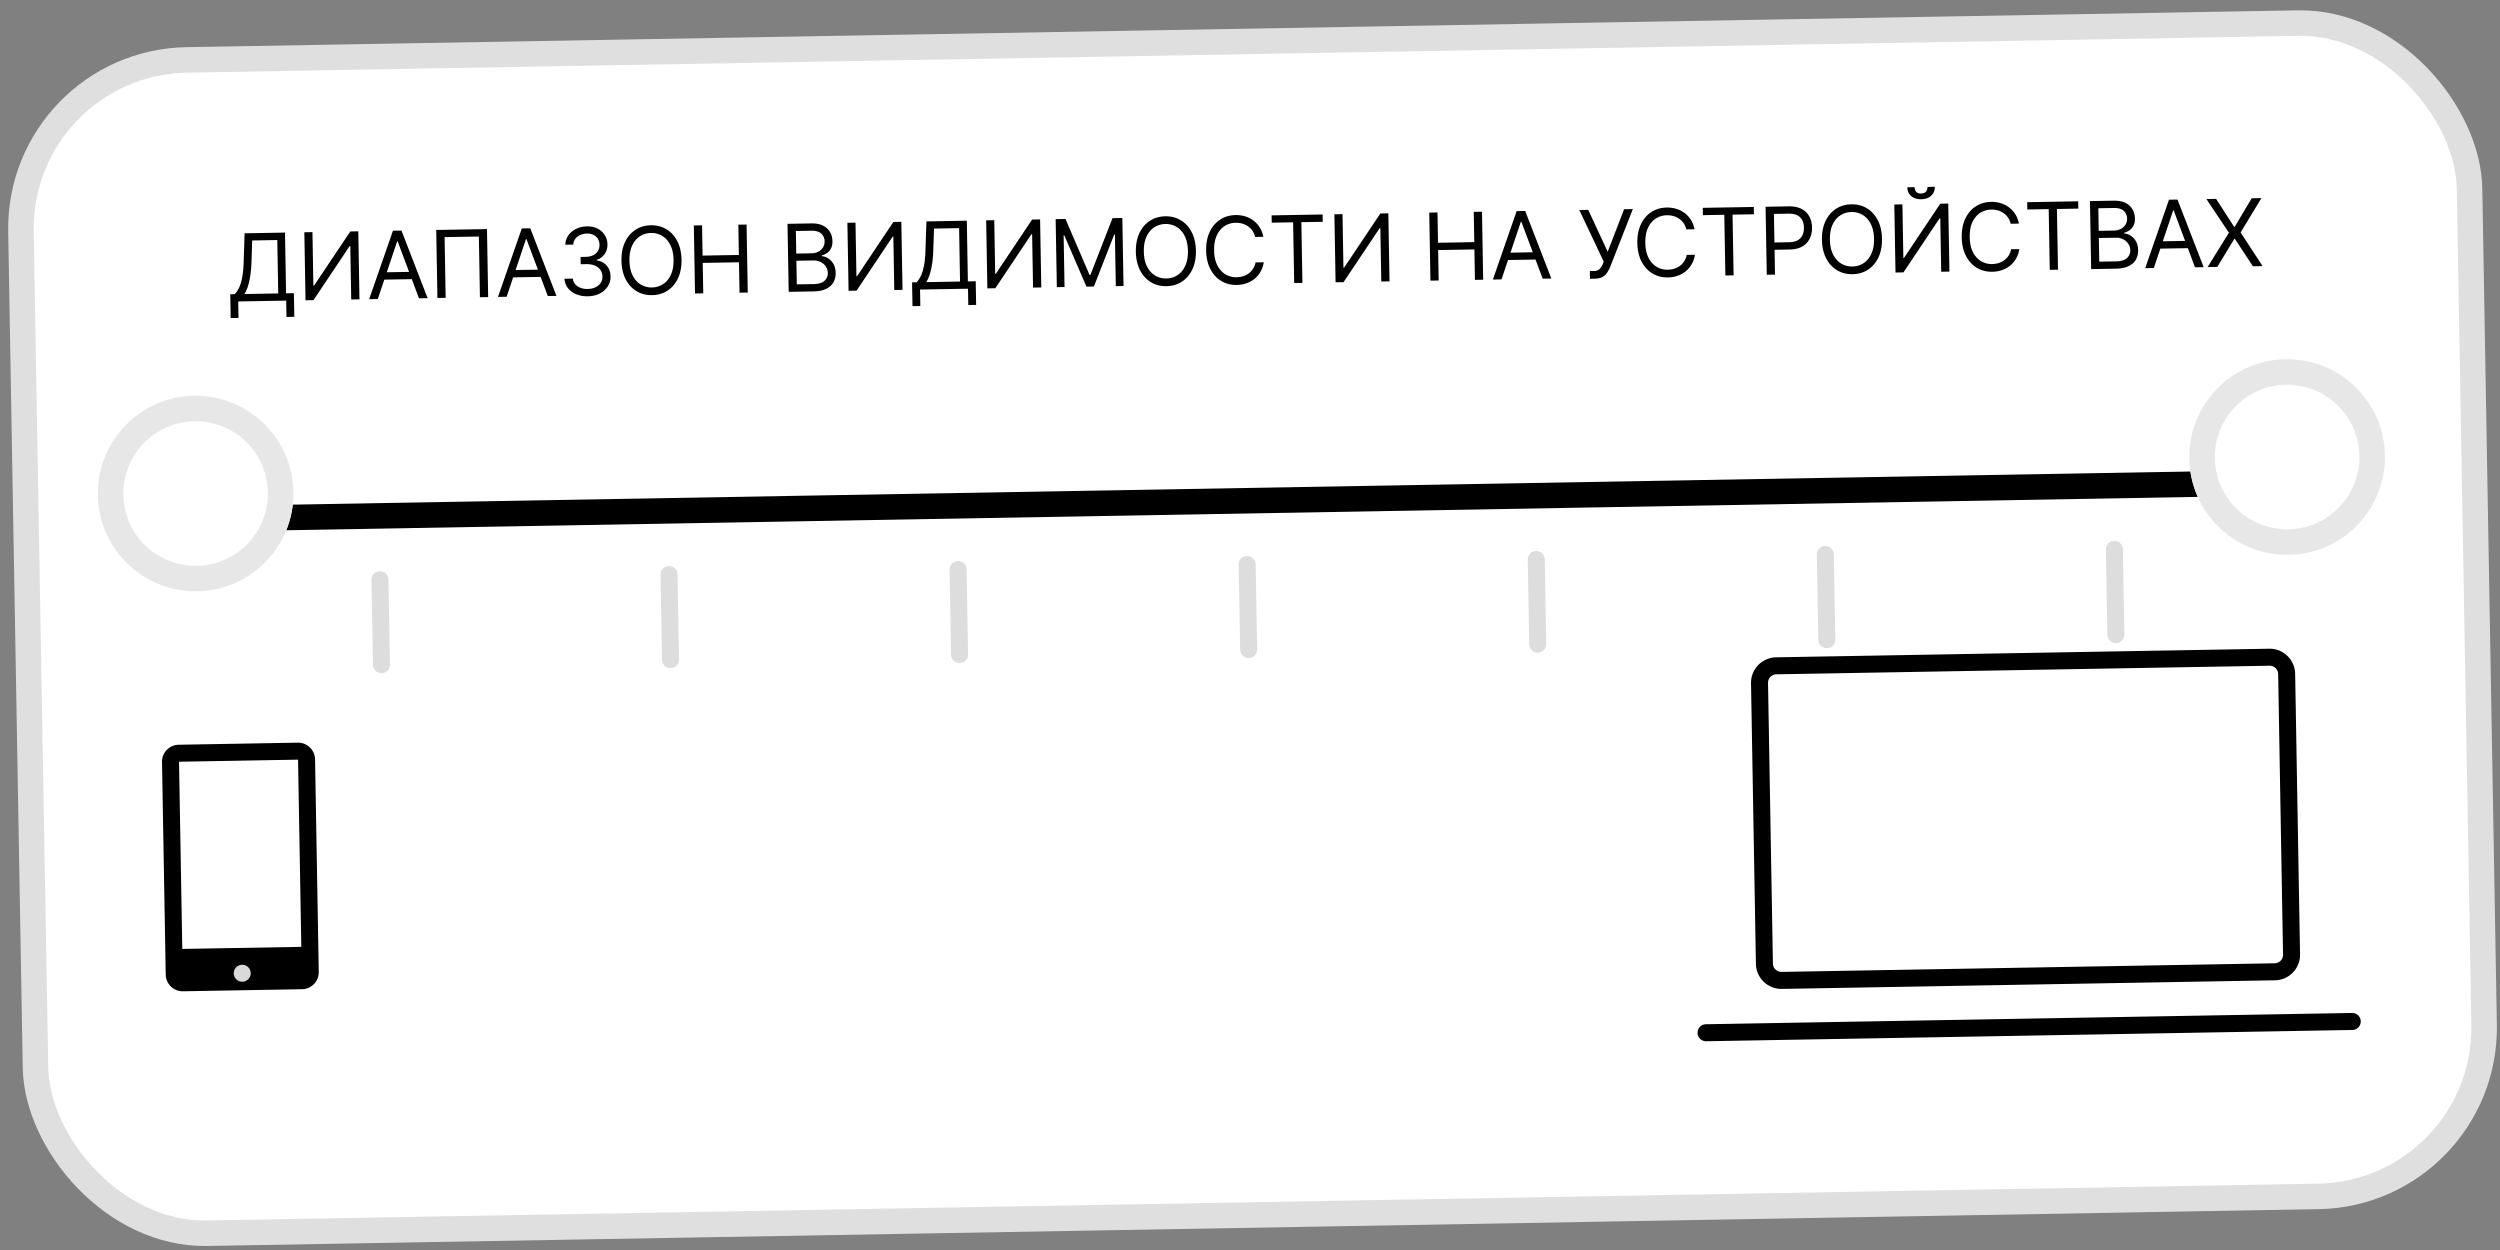 <?xml version="1.0" encoding="UTF-8"?> <svg xmlns="http://www.w3.org/2000/svg" width="294" height="147" fill="none"><rect width="100%" height="100%" fill="#808080" stroke="none"/><rect width="288" height="138" x="1.526" y="1.474" fill="#fff" rx="19.82" transform="rotate(-.999 341.28 -29.529) skewX(-.002)"></rect><rect width="288" height="138" x="1.526" y="1.474" stroke="#DFDFDF" stroke-width="3" rx="19.82" transform="rotate(-.999 341.28 -29.529) skewX(-.002)"></rect><path fill="#000" fill-rule="evenodd" d="M266.893 78.289 208.902 79.3a1 1 0 0 0-.982 1.017l.574 32.995c.01.552.466.992 1.018.983l57.991-1.013a.999.999 0 0 0 .982-1.017l-.574-32.995a1 1 0 0 0-1.018-.982Zm-58.026-.988a3 3 0 0 0-2.947 3.052l.575 32.995a3 3 0 0 0 3.052 2.947l57.991-1.012a3 3 0 0 0 2.947-3.052l-.575-32.995a3 3 0 0 0-3.051-2.947L208.867 77.3ZM199.635 121.469a1 1 0 0 1 .983-1.017l75.988-1.327a1 1 0 0 1 .035 2l-75.989 1.326a1 1 0 0 1-1.017-.982Z" clip-rule="evenodd"></path><path fill="#000" stroke="#000" d="m35.443 111.85.5-.009-.009-.5-.383-22.014-.009-.5-.5.009-13.998.244-.5.01.01.499.383 22.014.008.5.5-.009 13.998-.244Zm-13.928 4.226a1.5 1.5 0 0 1-1.526-1.473l-.436-24.996a1.5 1.5 0 0 1 1.474-1.526l13.998-.245a1.5 1.5 0 0 1 1.526 1.474l.435 24.996a1.5 1.5 0 0 1-1.474 1.526l-13.997.244Z"></path><circle cx="1" cy="1" r="1" fill="#D9D9D9" transform="rotate(-90.998 70.491 44.221) skewX(.002)"></circle><path fill="#000" fill-rule="evenodd" d="M269.545 58.239 17.583 62.637l-.052-3 251.961-4.398.053 3Z" clip-rule="evenodd"></path><path fill="#fff" d="M280.465 53.547c.11 6.35-4.948 11.589-11.298 11.7-6.351.11-11.588-4.948-11.699-11.298-.111-6.35 4.948-11.588 11.298-11.699 6.35-.11 11.588 4.947 11.699 11.297Z"></path><path fill="#E7E7E7" fill-rule="evenodd" d="M269.114 62.247a8.5 8.5 0 1 0-.296-16.998 8.5 8.5 0 0 0 .296 16.998Zm.053 3c6.35-.111 11.408-5.35 11.298-11.7-.111-6.35-5.349-11.408-11.699-11.297-6.35.11-11.409 5.349-11.298 11.699.111 6.35 5.348 11.408 11.699 11.297Z" clip-rule="evenodd"></path><path fill="#fff" d="M34.502 57.841c.11 6.35-4.948 11.588-11.298 11.699-6.35.11-11.588-4.947-11.699-11.298-.11-6.35 4.948-11.588 11.298-11.699 6.35-.11 11.588 4.948 11.699 11.298Z"></path><path fill="#E7E7E7" fill-rule="evenodd" d="M23.152 66.54a8.5 8.5 0 1 0-.297-16.998 8.5 8.5 0 0 0 .297 16.998Zm.052 3c6.35-.11 11.409-5.349 11.298-11.699-.11-6.35-5.348-11.408-11.699-11.298-6.35.111-11.408 5.35-11.298 11.7.111 6.35 5.349 11.408 11.699 11.297Z" clip-rule="evenodd"></path><path fill="#DDD" fill-rule="evenodd" d="M248.635 63.605a1 1 0 0 1 1.017.982l.174 9.999a1 1 0 1 1-1.999.035l-.175-9.999a1.001 1.001 0 0 1 .983-1.017ZM214.64 64.198a1 1 0 0 1 1.017.983l.174 9.998a1 1 0 1 1-1.999.035l-.174-9.999a1 1 0 0 1 .982-1.017ZM180.645 64.792a1 1 0 0 1 1.018.982l.174 9.999a1.001 1.001 0 0 1-2 .035l-.174-9.999a1 1 0 0 1 .982-1.017ZM146.65 65.385a1 1 0 0 1 1.018.983l.174 9.998a1 1 0 0 1-2 .035l-.174-9.999a1 1 0 0 1 .982-1.017ZM112.656 65.978a1 1 0 0 1 1.017.983l.174 9.998a1 1 0 1 1-2 .035l-.174-9.998a1 1 0 0 1 .983-1.018ZM78.66 66.572a1 1 0 0 1 1.018.982l.174 9.998a1 1 0 0 1-2 .035l-.174-9.998a1 1 0 0 1 .983-1.017ZM44.666 67.165a1 1 0 0 1 1.017.983l.175 9.998a1 1 0 0 1-2 .035l-.174-9.998a1 1 0 0 1 .982-1.018Z" clip-rule="evenodd"></path><path fill="#000" d="m260.615 23.39 2.12 3.29h.062l2.005-3.364 1.14-.02-2.446 4.044 2.585 3.955-1.14.02-2.119-3.23-.063.002-2.005 3.301-1.14.02 2.508-4.044-2.648-3.955 1.141-.02ZM253.291 31.519l-1.015.017 2.797-8.05 1-.017 3.076 7.947-1.015.018-2.508-6.692-.062.002-2.273 6.775Zm.32-3.131 4.094-.072.015.86-4.094.07-.015-.858ZM245.92 31.647l-.14-7.999 2.797-.048c.557-.01 1.018.078 1.384.265.365.183.639.435.821.755.183.317.278.67.285 1.061.006.344-.051.63-.169.855a1.434 1.434 0 0 1-.467.54 2.17 2.17 0 0 1-.632.3l.001.078c.245.011.493.093.743.245s.461.372.633.66c.171.29.261.645.268 1.066.007.401-.078.764-.254 1.087-.177.324-.46.582-.85.777-.39.194-.9.297-1.53.308l-2.89.05Zm.953-.876 1.922-.034c.633-.01 1.08-.14 1.341-.39.264-.252.393-.554.387-.905a1.43 1.43 0 0 0-.22-.747 1.503 1.503 0 0 0-.6-.544 1.85 1.85 0 0 0-.91-.195l-1.968.034.048 2.781Zm-.063-3.624 1.797-.032c.291-.005.553-.067.786-.185.235-.12.419-.284.554-.494a1.28 1.28 0 0 0 .198-.738 1.217 1.217 0 0 0-.383-.888c-.249-.243-.639-.36-1.17-.351l-1.828.032.046 2.656ZM238.411 24.637l-.015-.86 5.999-.104.015.859-2.515.044.125 7.14-.969.016-.124-7.14-2.516.045ZM237.422 26.294l-.968.017a2.027 2.027 0 0 0-.839-1.25 2.185 2.185 0 0 0-.673-.317 2.672 2.672 0 0 0-.768-.096 2.443 2.443 0 0 0-1.31.39c-.386.251-.691.617-.914 1.098-.221.48-.325 1.067-.313 1.76.012.692.136 1.275.374 1.747.24.473.557.828.952 1.066.398.238.838.352 1.323.344.265-.005.52-.046.763-.123a2.24 2.24 0 0 0 .663-.336c.2-.149.369-.33.506-.544a2.07 2.07 0 0 0 .288-.74l.968-.016c-.065.41-.192.778-.379 1.104a3.006 3.006 0 0 1-.704.837 3.151 3.151 0 0 1-.956.529c-.352.123-.73.188-1.133.195-.683.012-1.292-.144-1.829-.468-.537-.324-.963-.79-1.279-1.4-.315-.609-.48-1.335-.495-2.179-.014-.844.125-1.575.419-2.195.294-.62.704-1.101 1.229-1.444.525-.342 1.129-.52 1.811-.531.404-.008.784.044 1.14.155.359.112.683.278.974.5.29.218.534.487.733.807.198.317.337.68.417 1.09ZM222.771 24.05l.953-.017.11 6.296.078-.001 4.264-6.372.938-.017.139 8-.968.016-.11-6.28-.078.001-4.249 6.356-.938.017-.139-7.999Zm3.902-2.068.859-.015c.008.421-.132.769-.419 1.042s-.68.415-1.18.423c-.492.009-.887-.118-1.183-.381-.294-.264-.444-.606-.452-1.028l.86-.015c.003.203.062.38.177.532.117.152.313.225.586.22.273-.004.467-.085.582-.24a.843.843 0 0 0 .17-.538ZM221.322 28.076c.015.843-.125 1.575-.419 2.195-.294.62-.703 1.101-1.229 1.444-.525.342-1.129.52-1.811.531-.682.012-1.292-.144-1.829-.468-.537-.324-.963-.79-1.278-1.4-.316-.609-.481-1.335-.495-2.179-.015-.844.125-1.575.419-2.195.293-.62.703-1.101 1.228-1.444.526-.342 1.13-.52 1.812-.531.682-.012 1.292.144 1.829.468.537.324.963.79 1.278 1.4.315.609.48 1.335.495 2.179Zm-.937.016c-.012-.692-.138-1.275-.378-1.747-.238-.473-.555-.828-.953-1.066a2.42 2.42 0 0 0-1.318-.344 2.44 2.44 0 0 0-1.31.39c-.387.252-.691.617-.915 1.098-.221.48-.325 1.067-.313 1.76.012.692.137 1.275.374 1.747.24.473.558.828.953 1.066.397.238.838.353 1.322.344.484-.008.92-.138 1.306-.39.389-.252.694-.618.915-1.098.223-.48.329-1.067.317-1.76ZM207.771 32.313l-.139-7.999 2.703-.047c.627-.01 1.142.094 1.545.313.404.217.707.515.906.895.199.38.303.804.311 1.276.008.471-.08.901-.266 1.29a2.155 2.155 0 0 1-.867.937c-.394.233-.903.355-1.525.366l-1.937.034-.015-.86 1.906-.032c.429-.008.773-.088 1.031-.241.258-.153.443-.357.556-.611.115-.258.17-.546.164-.867a1.976 1.976 0 0 0-.194-.856 1.283 1.283 0 0 0-.581-.584c-.265-.14-.616-.208-1.05-.2l-1.703.03.124 7.14-.969.016ZM200.263 25.302l-.015-.86 5.999-.104.015.86-2.515.043.124 7.14-.968.017-.125-7.14-2.515.044ZM199.274 26.96l-.969.017a2.009 2.009 0 0 0-.838-1.25 2.192 2.192 0 0 0-.674-.317 2.67 2.67 0 0 0-.767-.096 2.443 2.443 0 0 0-1.31.39c-.386.251-.691.617-.915 1.098-.22.48-.325 1.067-.313 1.76.012.692.137 1.275.375 1.747.24.473.557.828.952 1.066.397.238.838.352 1.322.344.266-.005.521-.046.764-.123.244-.077.464-.189.662-.335a2.037 2.037 0 0 0 .794-1.284l.969-.017c-.066.41-.192.778-.379 1.104a2.993 2.993 0 0 1-1.66 1.365c-.352.124-.73.19-1.134.196-.682.012-1.292-.144-1.829-.468-.536-.324-.963-.79-1.278-1.4-.315-.609-.48-1.335-.495-2.179-.015-.844.125-1.575.419-2.195.294-.62.703-1.101 1.229-1.444.525-.342 1.129-.52 1.811-.531.404-.007.784.044 1.14.155.358.111.683.278.973.5.291.218.535.487.733.807.199.317.338.68.418 1.09ZM186.979 32.786l-.015-.907.5-.008a.952.952 0 0 0 .805-.42c.086-.122.157-.248.212-.38l.12-.298-2.872-6.076 1.047-.018 2.289 4.93 1.929-5.004 1.031-.018-2.649 6.75a4.64 4.64 0 0 1-.362.702 1.53 1.53 0 0 1-.558.525c-.234.135-.555.206-.961.213l-.516.009ZM176.578 32.858l-1.015.017 2.797-8.05 1-.017 3.077 7.947-1.016.018-2.507-6.692-.063.002-2.273 6.775Zm.321-3.131 4.093-.072.015.86-4.093.07-.015-.858ZM168.219 33.003l-.14-7.999.969-.017.062 3.562 4.265-.074-.062-3.562.969-.017.139 7.999-.969.017-.062-3.578-4.265.075.062 3.577-.968.017ZM156.925 25.2l.953-.017.11 6.296.078-.002 4.264-6.372.938-.017.139 8-.968.016-.11-6.28-.078.001-4.249 6.357-.938.016-.139-7.999ZM149.556 26.187l-.015-.859 5.999-.105.015.86-2.515.044.124 7.14-.968.016-.125-7.14-2.515.044ZM148.567 27.846l-.969.017a2.009 2.009 0 0 0-.838-1.252 2.19 2.19 0 0 0-.674-.316 2.658 2.658 0 0 0-.767-.096 2.442 2.442 0 0 0-1.31.39c-.386.252-.691.618-.914 1.098-.221.48-.326 1.067-.314 1.76.012.693.137 1.275.375 1.748.24.472.557.827.952 1.065a2.44 2.44 0 0 0 1.323.344c.265-.004.52-.045.763-.123.244-.077.464-.189.662-.335a2.054 2.054 0 0 0 .795-1.284l.968-.017c-.066.41-.192.778-.379 1.105a3.006 3.006 0 0 1-.704.836 3.163 3.163 0 0 1-.956.529 3.6 3.6 0 0 1-1.134.195c-.682.012-1.291-.144-1.828-.468-.537-.324-.964-.79-1.279-1.4-.315-.609-.48-1.335-.495-2.179-.015-.843.125-1.575.419-2.195.294-.62.703-1.1 1.229-1.443.525-.343 1.129-.52 1.811-.532.404-.007.784.045 1.14.156.359.11.683.277.973.498.291.22.535.489.733.808.199.317.338.68.418 1.09ZM140.638 29.484c.014.844-.125 1.575-.419 2.195-.294.62-.704 1.101-1.229 1.444-.525.342-1.129.52-1.811.531-.683.012-1.292-.144-1.829-.468-.537-.324-.963-.79-1.279-1.4-.315-.609-.48-1.335-.495-2.179-.014-.843.125-1.575.419-2.195.294-.62.704-1.1 1.229-1.443.526-.343 1.129-.52 1.811-.532.683-.012 1.292.144 1.829.468.537.324.963.79 1.279 1.4.315.609.48 1.335.495 2.179Zm-.938.016c-.012-.692-.138-1.275-.378-1.747-.237-.473-.555-.828-.952-1.066a2.421 2.421 0 0 0-1.319-.344 2.443 2.443 0 0 0-1.31.39c-.386.252-.691.618-.914 1.098-.221.48-.325 1.067-.313 1.76.012.692.137 1.275.374 1.748.24.472.557.827.952 1.065.398.238.839.353 1.323.344a2.425 2.425 0 0 0 1.306-.39c.389-.251.694-.617.914-1.098.224-.48.329-1.067.317-1.76ZM124.145 25.771l1.156-.02 2.834 6.592.093-.001 2.603-6.687 1.156-.02.139 7.998-.906.016-.106-6.077-.078.001-2.393 6.121-.875.015-2.606-6.033-.078.001.106 6.078-.906.015-.139-7.999ZM115.974 25.914l.952-.017.11 6.296.078-.001 4.265-6.372.937-.017.14 8-.969.016-.109-6.28-.078.001-4.25 6.357-.937.016-.139-7.999ZM107.31 36.004l-.049-2.796.516-.01c.174-.164.336-.394.488-.691.153-.3.28-.698.381-1.195.103-.499.167-1.132.19-1.898l.113-3.377 4.749-.083.124 7.14.922-.017.049 2.781-.922.016-.034-1.921-5.639.098.033 1.937-.921.016Zm1.623-2.825 3.968-.07-.11-6.28-2.952.052-.082 2.517a14.567 14.567 0 0 1-.136 1.589c-.07.472-.163.892-.279 1.259a4.318 4.318 0 0 1-.409.933ZM99.653 26.2l.953-.017.11 6.295h.078l4.264-6.373.938-.017.139 8-.969.016-.109-6.28-.078.001-4.249 6.357-.938.016-.139-7.999ZM92.75 34.32l-.14-7.998 2.796-.049c.557-.01 1.019.079 1.384.265.365.184.64.435.822.755.182.317.277.671.284 1.062.006.343-.05.628-.169.854a1.43 1.43 0 0 1-.467.54 2.17 2.17 0 0 1-.632.3l.002.078c.245.012.492.093.742.245s.461.372.633.661c.172.289.261.644.269 1.066.007.4-.078.763-.255 1.086-.177.324-.46.583-.85.777-.39.194-.9.297-1.53.308l-2.89.05Zm.953-.876 1.921-.033c.633-.011 1.08-.141 1.341-.39.264-.253.393-.555.387-.906a1.427 1.427 0 0 0-.22-.746 1.498 1.498 0 0 0-.6-.545 1.85 1.85 0 0 0-.91-.195l-1.968.035.049 2.78Zm-.063-3.624 1.796-.031c.292-.006.554-.067.786-.186a1.38 1.38 0 0 0 .554-.494c.137-.21.203-.457.198-.738a1.217 1.217 0 0 0-.383-.888c-.249-.243-.639-.36-1.17-.35l-1.828.031.047 2.656ZM81.734 34.513l-.139-7.999.969-.017.062 3.562 4.265-.074-.062-3.562.968-.017.14 7.999-.969.017-.062-3.578-4.265.075.062 3.577-.969.017ZM80.146 30.54c.015.844-.125 1.575-.419 2.195-.294.62-.703 1.101-1.229 1.444-.525.342-1.129.52-1.811.532-.682.011-1.292-.145-1.829-.469-.537-.324-.963-.79-1.278-1.4-.316-.608-.48-1.335-.495-2.179-.015-.843.125-1.575.419-2.195.294-.62.703-1.1 1.229-1.443.525-.343 1.129-.52 1.81-.532.683-.012 1.293.144 1.83.468.537.324.963.79 1.278 1.4.316.61.48 1.336.495 2.18Zm-.937.017c-.012-.693-.138-1.276-.378-1.748-.238-.473-.555-.828-.953-1.066a2.42 2.42 0 0 0-1.318-.344 2.44 2.44 0 0 0-1.31.39c-.386.252-.691.618-.915 1.098-.22.48-.325 1.067-.313 1.76.012.693.137 1.275.374 1.748.24.472.558.827.953 1.065a2.44 2.44 0 0 0 1.322.344c.485-.008.92-.138 1.306-.39.39-.251.694-.617.915-1.098.223-.48.329-1.067.317-1.76ZM69.138 34.842a3.401 3.401 0 0 1-1.383-.241 2.362 2.362 0 0 1-.97-.722 1.984 1.984 0 0 1-.402-1.098l.984-.017c.025.257.118.478.277.663.16.182.367.322.621.419.254.097.535.143.842.137.344-.006.648-.07.911-.195.264-.125.47-.295.616-.511.148-.216.219-.465.214-.746a1.393 1.393 0 0 0-.232-.773 1.448 1.448 0 0 0-.65-.52c-.283-.123-.628-.18-1.034-.174l-.641.011-.015-.859.64-.011c.318-.006.596-.068.833-.186a1.3 1.3 0 0 0 .752-1.232 1.354 1.354 0 0 0-.192-.704 1.23 1.23 0 0 0-.515-.46 1.644 1.644 0 0 0-.769-.155c-.276.005-.535.06-.778.166-.24.103-.436.251-.586.444-.15.19-.23.418-.239.684l-.937.016c.008-.42.128-.788.36-1.108.231-.321.537-.574.916-.758.383-.184.804-.28 1.265-.288.495-.008.92.085 1.279.279.357.192.634.449.83.77.195.323.296.673.303 1.05.008.45-.104.837-.335 1.159a1.802 1.802 0 0 1-.946.676l.001.063c.507.074.905.282 1.195.624.29.338.44.762.448 1.27.007.434-.104.827-.335 1.177a2.415 2.415 0 0 1-.947.83 3.125 3.125 0 0 1-1.381.32ZM59.58 34.9l-1.016.017 2.798-8.05 1-.017 3.076 7.947-1.015.018-2.508-6.692-.062.001L59.58 34.9Zm.32-3.132 4.093-.071.015.86-4.093.07-.015-.859ZM57.268 26.939l.14 7.999-.969.017-.124-7.14-4.03.07.123 7.14-.968.017-.14-7.999 5.968-.104ZM44.43 35.164l-1.016.018 2.798-8.05 1-.018 3.076 7.948-1.015.018-2.508-6.692-.062.001-2.273 6.775Zm.32-3.13 4.093-.072.015.859-4.093.071-.015-.859ZM35.791 27.314l.953-.017.11 6.296.078-.002 4.265-6.372.937-.016.14 7.999-.97.017-.108-6.28h-.079l-4.249 6.357-.937.016-.14-7.998ZM27.128 37.404l-.05-2.797.516-.009c.175-.164.337-.395.488-.692.154-.3.281-.698.382-1.194.103-.5.167-1.132.19-1.898l.113-3.378 4.749-.083.124 7.14.922-.016.049 2.78-.922.017-.034-1.922-5.64.099.034 1.937-.921.016Zm1.622-2.826 3.969-.07-.11-6.28-2.953.052-.08 2.517a14.607 14.607 0 0 1-.137 1.59c-.07.472-.163.891-.279 1.258a4.323 4.323 0 0 1-.41.933Z"></path></svg> 